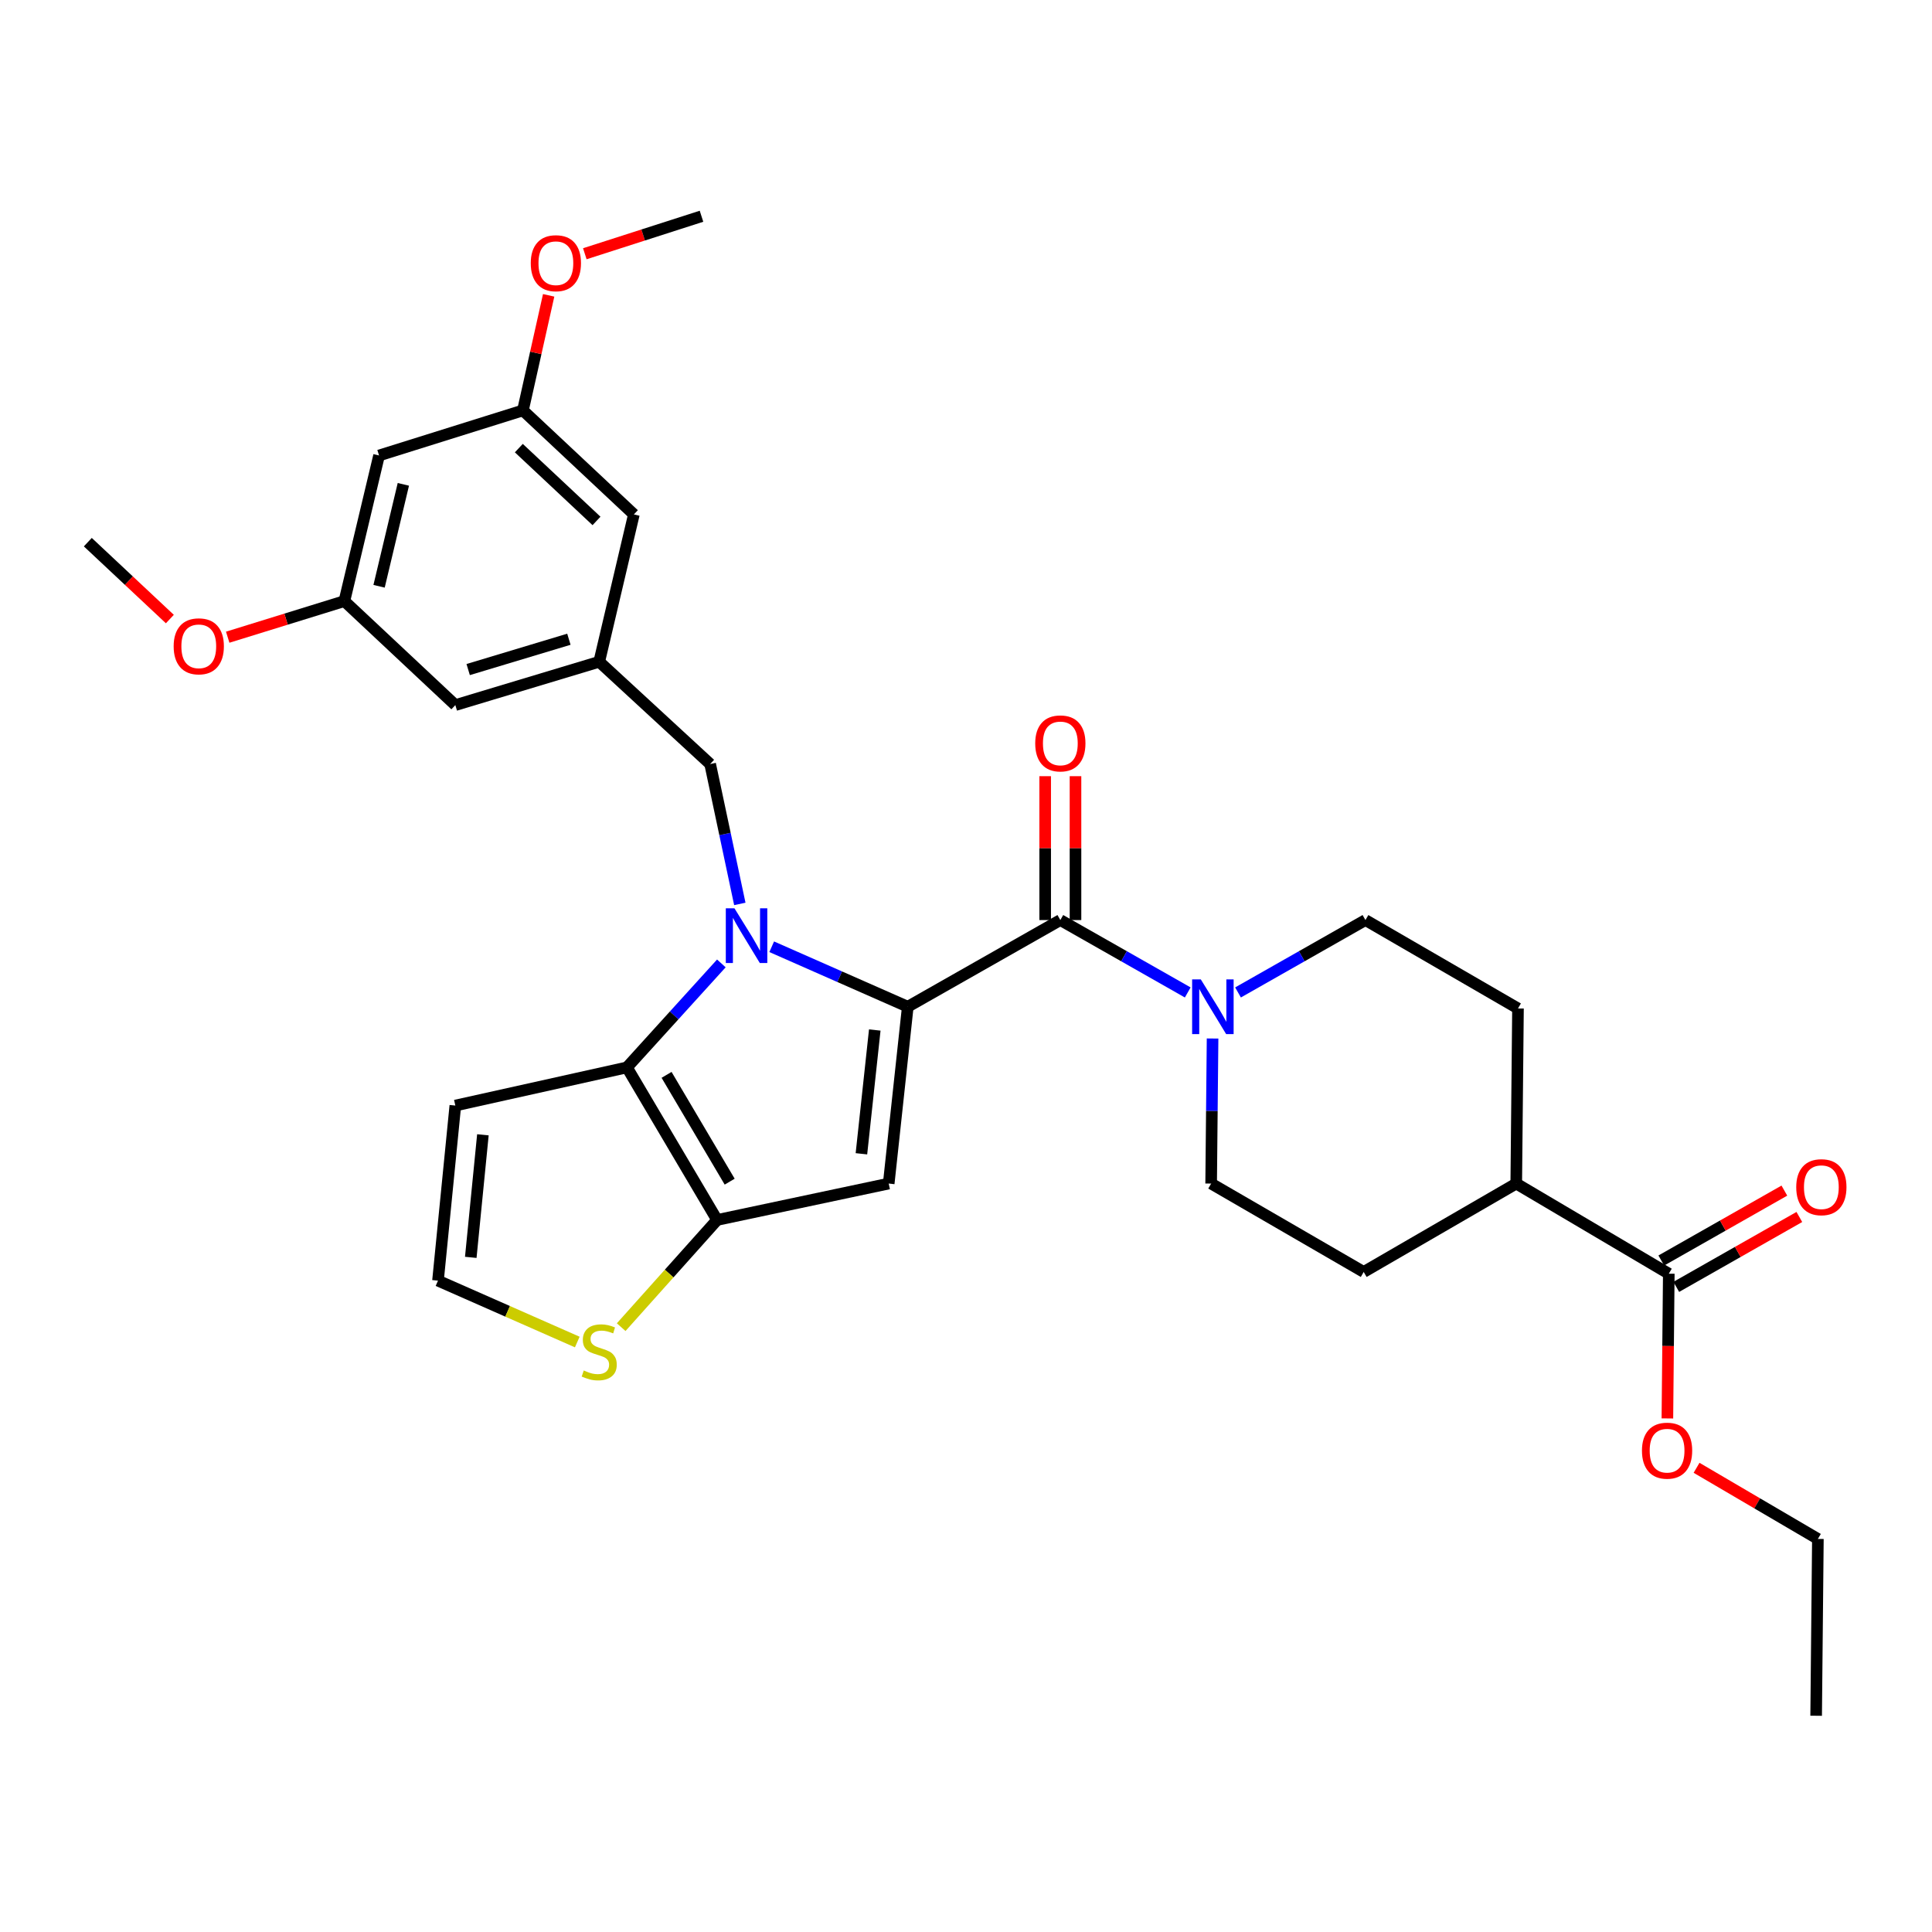 <?xml version='1.0' encoding='iso-8859-1'?>
<svg version='1.1' baseProfile='full'
              xmlns='http://www.w3.org/2000/svg'
                      xmlns:rdkit='http://www.rdkit.org/xml'
                      xmlns:xlink='http://www.w3.org/1999/xlink'
                  xml:space='preserve'
width='1000px' height='1000px' viewBox='0 0 1000 1000'>
<!-- END OF HEADER -->
<rect style='opacity:1.0;fill:#FFFFFF;stroke:none' width='1000' height='1000' x='0' y='0'> </rect>
<path class='bond-0' d='M 706.749,476.224 L 785.706,521.98' style='fill:none;fill-rule:evenodd;stroke:#000000;stroke-width:6px;stroke-linecap:butt;stroke-linejoin:miter;stroke-opacity:1' />
<path class='bond-1' d='M 706.749,476.224 L 673.772,494.958' style='fill:none;fill-rule:evenodd;stroke:#000000;stroke-width:6px;stroke-linecap:butt;stroke-linejoin:miter;stroke-opacity:1' />
<path class='bond-1' d='M 673.772,494.958 L 640.795,513.691' style='fill:none;fill-rule:evenodd;stroke:#0000FF;stroke-width:6px;stroke-linecap:butt;stroke-linejoin:miter;stroke-opacity:1' />
<path class='bond-2' d='M 548.828,476.224 L 581.801,494.957' style='fill:none;fill-rule:evenodd;stroke:#000000;stroke-width:6px;stroke-linecap:butt;stroke-linejoin:miter;stroke-opacity:1' />
<path class='bond-2' d='M 581.801,494.957 L 614.774,513.69' style='fill:none;fill-rule:evenodd;stroke:#0000FF;stroke-width:6px;stroke-linecap:butt;stroke-linejoin:miter;stroke-opacity:1' />
<path class='bond-3' d='M 556.675,476.224 L 556.675,438.988' style='fill:none;fill-rule:evenodd;stroke:#000000;stroke-width:6px;stroke-linecap:butt;stroke-linejoin:miter;stroke-opacity:1' />
<path class='bond-3' d='M 556.675,438.988 L 556.675,401.752' style='fill:none;fill-rule:evenodd;stroke:#FF0000;stroke-width:6px;stroke-linecap:butt;stroke-linejoin:miter;stroke-opacity:1' />
<path class='bond-3' d='M 540.981,476.224 L 540.981,438.988' style='fill:none;fill-rule:evenodd;stroke:#000000;stroke-width:6px;stroke-linecap:butt;stroke-linejoin:miter;stroke-opacity:1' />
<path class='bond-3' d='M 540.981,438.988 L 540.981,401.752' style='fill:none;fill-rule:evenodd;stroke:#FF0000;stroke-width:6px;stroke-linecap:butt;stroke-linejoin:miter;stroke-opacity:1' />
<path class='bond-4' d='M 548.828,476.224 L 469.863,521.082' style='fill:none;fill-rule:evenodd;stroke:#000000;stroke-width:6px;stroke-linecap:butt;stroke-linejoin:miter;stroke-opacity:1' />
<path class='bond-5' d='M 627.623,537.53 L 627.255,575.07' style='fill:none;fill-rule:evenodd;stroke:#0000FF;stroke-width:6px;stroke-linecap:butt;stroke-linejoin:miter;stroke-opacity:1' />
<path class='bond-5' d='M 627.255,575.07 L 626.886,612.611' style='fill:none;fill-rule:evenodd;stroke:#000000;stroke-width:6px;stroke-linecap:butt;stroke-linejoin:miter;stroke-opacity:1' />
<path class='bond-6' d='M 626.886,612.611 L 705.851,658.366' style='fill:none;fill-rule:evenodd;stroke:#000000;stroke-width:6px;stroke-linecap:butt;stroke-linejoin:miter;stroke-opacity:1' />
<path class='bond-7' d='M 373.374,498.663 L 348.939,525.575' style='fill:none;fill-rule:evenodd;stroke:#0000FF;stroke-width:6px;stroke-linecap:butt;stroke-linejoin:miter;stroke-opacity:1' />
<path class='bond-7' d='M 348.939,525.575 L 324.505,552.486' style='fill:none;fill-rule:evenodd;stroke:#000000;stroke-width:6px;stroke-linecap:butt;stroke-linejoin:miter;stroke-opacity:1' />
<path class='bond-8' d='M 399.436,490.037 L 434.649,505.559' style='fill:none;fill-rule:evenodd;stroke:#0000FF;stroke-width:6px;stroke-linecap:butt;stroke-linejoin:miter;stroke-opacity:1' />
<path class='bond-8' d='M 434.649,505.559 L 469.863,521.082' style='fill:none;fill-rule:evenodd;stroke:#000000;stroke-width:6px;stroke-linecap:butt;stroke-linejoin:miter;stroke-opacity:1' />
<path class='bond-9' d='M 382.931,467.868 L 375.253,431.67' style='fill:none;fill-rule:evenodd;stroke:#0000FF;stroke-width:6px;stroke-linecap:butt;stroke-linejoin:miter;stroke-opacity:1' />
<path class='bond-9' d='M 375.253,431.67 L 367.575,395.472' style='fill:none;fill-rule:evenodd;stroke:#000000;stroke-width:6px;stroke-linecap:butt;stroke-linejoin:miter;stroke-opacity:1' />
<path class='bond-10' d='M 459.993,612.611 L 371.167,631.452' style='fill:none;fill-rule:evenodd;stroke:#000000;stroke-width:6px;stroke-linecap:butt;stroke-linejoin:miter;stroke-opacity:1' />
<path class='bond-11' d='M 459.993,612.611 L 469.863,521.082' style='fill:none;fill-rule:evenodd;stroke:#000000;stroke-width:6px;stroke-linecap:butt;stroke-linejoin:miter;stroke-opacity:1' />
<path class='bond-11' d='M 445.87,597.199 L 452.779,533.129' style='fill:none;fill-rule:evenodd;stroke:#000000;stroke-width:6px;stroke-linecap:butt;stroke-linejoin:miter;stroke-opacity:1' />
<path class='bond-12' d='M 371.167,631.452 L 324.505,552.486' style='fill:none;fill-rule:evenodd;stroke:#000000;stroke-width:6px;stroke-linecap:butt;stroke-linejoin:miter;stroke-opacity:1' />
<path class='bond-12' d='M 377.679,611.623 L 345.015,556.347' style='fill:none;fill-rule:evenodd;stroke:#000000;stroke-width:6px;stroke-linecap:butt;stroke-linejoin:miter;stroke-opacity:1' />
<path class='bond-13' d='M 371.167,631.452 L 346.344,659.194' style='fill:none;fill-rule:evenodd;stroke:#000000;stroke-width:6px;stroke-linecap:butt;stroke-linejoin:miter;stroke-opacity:1' />
<path class='bond-13' d='M 346.344,659.194 L 321.521,686.936' style='fill:none;fill-rule:evenodd;stroke:#CCCC00;stroke-width:6px;stroke-linecap:butt;stroke-linejoin:miter;stroke-opacity:1' />
<path class='bond-14' d='M 324.505,552.486 L 235.679,572.234' style='fill:none;fill-rule:evenodd;stroke:#000000;stroke-width:6px;stroke-linecap:butt;stroke-linejoin:miter;stroke-opacity:1' />
<path class='bond-15' d='M 235.679,572.234 L 226.707,662.856' style='fill:none;fill-rule:evenodd;stroke:#000000;stroke-width:6px;stroke-linecap:butt;stroke-linejoin:miter;stroke-opacity:1' />
<path class='bond-15' d='M 249.95,587.374 L 243.67,650.809' style='fill:none;fill-rule:evenodd;stroke:#000000;stroke-width:6px;stroke-linecap:butt;stroke-linejoin:miter;stroke-opacity:1' />
<path class='bond-16' d='M 226.707,662.856 L 262.751,678.745' style='fill:none;fill-rule:evenodd;stroke:#000000;stroke-width:6px;stroke-linecap:butt;stroke-linejoin:miter;stroke-opacity:1' />
<path class='bond-16' d='M 262.751,678.745 L 298.794,694.633' style='fill:none;fill-rule:evenodd;stroke:#CCCC00;stroke-width:6px;stroke-linecap:butt;stroke-linejoin:miter;stroke-opacity:1' />
<path class='bond-17' d='M 196.201,235.754 L 178.249,311.127' style='fill:none;fill-rule:evenodd;stroke:#000000;stroke-width:6px;stroke-linecap:butt;stroke-linejoin:miter;stroke-opacity:1' />
<path class='bond-17' d='M 208.774,250.696 L 196.208,303.457' style='fill:none;fill-rule:evenodd;stroke:#000000;stroke-width:6px;stroke-linecap:butt;stroke-linejoin:miter;stroke-opacity:1' />
<path class='bond-18' d='M 196.201,235.754 L 270.667,212.423' style='fill:none;fill-rule:evenodd;stroke:#000000;stroke-width:6px;stroke-linecap:butt;stroke-linejoin:miter;stroke-opacity:1' />
<path class='bond-19' d='M 367.575,395.472 L 310.154,342.532' style='fill:none;fill-rule:evenodd;stroke:#000000;stroke-width:6px;stroke-linecap:butt;stroke-linejoin:miter;stroke-opacity:1' />
<path class='bond-20' d='M 178.249,311.127 L 235.679,364.956' style='fill:none;fill-rule:evenodd;stroke:#000000;stroke-width:6px;stroke-linecap:butt;stroke-linejoin:miter;stroke-opacity:1' />
<path class='bond-21' d='M 178.249,311.127 L 148.053,320.472' style='fill:none;fill-rule:evenodd;stroke:#000000;stroke-width:6px;stroke-linecap:butt;stroke-linejoin:miter;stroke-opacity:1' />
<path class='bond-21' d='M 148.053,320.472 L 117.857,329.816' style='fill:none;fill-rule:evenodd;stroke:#FF0000;stroke-width:6px;stroke-linecap:butt;stroke-linejoin:miter;stroke-opacity:1' />
<path class='bond-22' d='M 270.667,212.423 L 328.097,266.261' style='fill:none;fill-rule:evenodd;stroke:#000000;stroke-width:6px;stroke-linecap:butt;stroke-linejoin:miter;stroke-opacity:1' />
<path class='bond-22' d='M 268.548,231.948 L 308.749,269.634' style='fill:none;fill-rule:evenodd;stroke:#000000;stroke-width:6px;stroke-linecap:butt;stroke-linejoin:miter;stroke-opacity:1' />
<path class='bond-23' d='M 270.667,212.423 L 277.325,182.644' style='fill:none;fill-rule:evenodd;stroke:#000000;stroke-width:6px;stroke-linecap:butt;stroke-linejoin:miter;stroke-opacity:1' />
<path class='bond-23' d='M 277.325,182.644 L 283.984,152.866' style='fill:none;fill-rule:evenodd;stroke:#FF0000;stroke-width:6px;stroke-linecap:butt;stroke-linejoin:miter;stroke-opacity:1' />
<path class='bond-24' d='M 310.154,342.532 L 328.097,266.261' style='fill:none;fill-rule:evenodd;stroke:#000000;stroke-width:6px;stroke-linecap:butt;stroke-linejoin:miter;stroke-opacity:1' />
<path class='bond-25' d='M 310.154,342.532 L 235.679,364.956' style='fill:none;fill-rule:evenodd;stroke:#000000;stroke-width:6px;stroke-linecap:butt;stroke-linejoin:miter;stroke-opacity:1' />
<path class='bond-25' d='M 294.458,330.868 L 242.325,346.565' style='fill:none;fill-rule:evenodd;stroke:#000000;stroke-width:6px;stroke-linecap:butt;stroke-linejoin:miter;stroke-opacity:1' />
<path class='bond-26' d='M 302.7,131.338 L 332.897,121.635' style='fill:none;fill-rule:evenodd;stroke:#FF0000;stroke-width:6px;stroke-linecap:butt;stroke-linejoin:miter;stroke-opacity:1' />
<path class='bond-26' d='M 332.897,121.635 L 363.094,111.931' style='fill:none;fill-rule:evenodd;stroke:#000000;stroke-width:6px;stroke-linecap:butt;stroke-linejoin:miter;stroke-opacity:1' />
<path class='bond-27' d='M 87.917,320.42 L 66.686,300.52' style='fill:none;fill-rule:evenodd;stroke:#FF0000;stroke-width:6px;stroke-linecap:butt;stroke-linejoin:miter;stroke-opacity:1' />
<path class='bond-27' d='M 66.686,300.52 L 45.455,280.62' style='fill:none;fill-rule:evenodd;stroke:#000000;stroke-width:6px;stroke-linecap:butt;stroke-linejoin:miter;stroke-opacity:1' />
<path class='bond-28' d='M 705.851,658.366 L 784.808,612.611' style='fill:none;fill-rule:evenodd;stroke:#000000;stroke-width:6px;stroke-linecap:butt;stroke-linejoin:miter;stroke-opacity:1' />
<path class='bond-29' d='M 784.808,612.611 L 785.706,521.98' style='fill:none;fill-rule:evenodd;stroke:#000000;stroke-width:6px;stroke-linecap:butt;stroke-linejoin:miter;stroke-opacity:1' />
<path class='bond-30' d='M 784.808,612.611 L 863.764,659.264' style='fill:none;fill-rule:evenodd;stroke:#000000;stroke-width:6px;stroke-linecap:butt;stroke-linejoin:miter;stroke-opacity:1' />
<path class='bond-31' d='M 863.764,659.264 L 863.4,696.72' style='fill:none;fill-rule:evenodd;stroke:#000000;stroke-width:6px;stroke-linecap:butt;stroke-linejoin:miter;stroke-opacity:1' />
<path class='bond-31' d='M 863.4,696.72 L 863.036,734.176' style='fill:none;fill-rule:evenodd;stroke:#FF0000;stroke-width:6px;stroke-linecap:butt;stroke-linejoin:miter;stroke-opacity:1' />
<path class='bond-32' d='M 867.64,666.087 L 899.487,647.996' style='fill:none;fill-rule:evenodd;stroke:#000000;stroke-width:6px;stroke-linecap:butt;stroke-linejoin:miter;stroke-opacity:1' />
<path class='bond-32' d='M 899.487,647.996 L 931.335,629.904' style='fill:none;fill-rule:evenodd;stroke:#FF0000;stroke-width:6px;stroke-linecap:butt;stroke-linejoin:miter;stroke-opacity:1' />
<path class='bond-32' d='M 859.888,652.441 L 891.736,634.35' style='fill:none;fill-rule:evenodd;stroke:#000000;stroke-width:6px;stroke-linecap:butt;stroke-linejoin:miter;stroke-opacity:1' />
<path class='bond-32' d='M 891.736,634.35 L 923.583,616.258' style='fill:none;fill-rule:evenodd;stroke:#FF0000;stroke-width:6px;stroke-linecap:butt;stroke-linejoin:miter;stroke-opacity:1' />
<path class='bond-33' d='M 878.137,759.732 L 909.535,778.14' style='fill:none;fill-rule:evenodd;stroke:#FF0000;stroke-width:6px;stroke-linecap:butt;stroke-linejoin:miter;stroke-opacity:1' />
<path class='bond-33' d='M 909.535,778.14 L 940.933,796.549' style='fill:none;fill-rule:evenodd;stroke:#000000;stroke-width:6px;stroke-linecap:butt;stroke-linejoin:miter;stroke-opacity:1' />
<path class='bond-34' d='M 940.933,796.549 L 940.035,888.069' style='fill:none;fill-rule:evenodd;stroke:#000000;stroke-width:6px;stroke-linecap:butt;stroke-linejoin:miter;stroke-opacity:1' />
<path  class='atom-2' d='M 621.524 506.922
L 630.804 521.922
Q 631.724 523.402, 633.204 526.082
Q 634.684 528.762, 634.764 528.922
L 634.764 506.922
L 638.524 506.922
L 638.524 535.242
L 634.644 535.242
L 624.684 518.842
Q 623.524 516.922, 622.284 514.722
Q 621.084 512.522, 620.724 511.842
L 620.724 535.242
L 617.044 535.242
L 617.044 506.922
L 621.524 506.922
' fill='#0000FF'/>
<path  class='atom-3' d='M 535.828 384.784
Q 535.828 377.984, 539.188 374.184
Q 542.548 370.384, 548.828 370.384
Q 555.108 370.384, 558.468 374.184
Q 561.828 377.984, 561.828 384.784
Q 561.828 391.664, 558.428 395.584
Q 555.028 399.464, 548.828 399.464
Q 542.588 399.464, 539.188 395.584
Q 535.828 391.704, 535.828 384.784
M 548.828 396.264
Q 553.148 396.264, 555.468 393.384
Q 557.828 390.464, 557.828 384.784
Q 557.828 379.224, 555.468 376.424
Q 553.148 373.584, 548.828 373.584
Q 544.508 373.584, 542.148 376.384
Q 539.828 379.184, 539.828 384.784
Q 539.828 390.504, 542.148 393.384
Q 544.508 396.264, 548.828 396.264
' fill='#FF0000'/>
<path  class='atom-5' d='M 380.156 470.138
L 389.436 485.138
Q 390.356 486.618, 391.836 489.298
Q 393.316 491.978, 393.396 492.138
L 393.396 470.138
L 397.156 470.138
L 397.156 498.458
L 393.276 498.458
L 383.316 482.058
Q 382.156 480.138, 380.916 477.938
Q 379.716 475.738, 379.356 475.058
L 379.356 498.458
L 375.676 498.458
L 375.676 470.138
L 380.156 470.138
' fill='#0000FF'/>
<path  class='atom-12' d='M 302.154 709.36
Q 302.474 709.48, 303.794 710.04
Q 305.114 710.6, 306.554 710.96
Q 308.034 711.28, 309.474 711.28
Q 312.154 711.28, 313.714 710
Q 315.274 708.68, 315.274 706.4
Q 315.274 704.84, 314.474 703.88
Q 313.714 702.92, 312.514 702.4
Q 311.314 701.88, 309.314 701.28
Q 306.794 700.52, 305.274 699.8
Q 303.794 699.08, 302.714 697.56
Q 301.674 696.04, 301.674 693.48
Q 301.674 689.92, 304.074 687.72
Q 306.514 685.52, 311.314 685.52
Q 314.594 685.52, 318.314 687.08
L 317.394 690.16
Q 313.994 688.76, 311.434 688.76
Q 308.674 688.76, 307.154 689.92
Q 305.634 691.04, 305.674 693
Q 305.674 694.52, 306.434 695.44
Q 307.234 696.36, 308.354 696.88
Q 309.514 697.4, 311.434 698
Q 313.994 698.8, 315.514 699.6
Q 317.034 700.4, 318.114 702.04
Q 319.234 703.64, 319.234 706.4
Q 319.234 710.32, 316.594 712.44
Q 313.994 714.52, 309.634 714.52
Q 307.114 714.52, 305.194 713.96
Q 303.314 713.44, 301.074 712.52
L 302.154 709.36
' fill='#CCCC00'/>
<path  class='atom-20' d='M 274.721 136.232
Q 274.721 129.432, 278.081 125.632
Q 281.441 121.832, 287.721 121.832
Q 294.001 121.832, 297.361 125.632
Q 300.721 129.432, 300.721 136.232
Q 300.721 143.112, 297.321 147.032
Q 293.921 150.912, 287.721 150.912
Q 281.481 150.912, 278.081 147.032
Q 274.721 143.152, 274.721 136.232
M 287.721 147.712
Q 292.041 147.712, 294.361 144.832
Q 296.721 141.912, 296.721 136.232
Q 296.721 130.672, 294.361 127.872
Q 292.041 125.032, 287.721 125.032
Q 283.401 125.032, 281.041 127.832
Q 278.721 130.632, 278.721 136.232
Q 278.721 141.952, 281.041 144.832
Q 283.401 147.712, 287.721 147.712
' fill='#FF0000'/>
<path  class='atom-21' d='M 89.885 334.53
Q 89.885 327.73, 93.245 323.93
Q 96.605 320.13, 102.885 320.13
Q 109.165 320.13, 112.525 323.93
Q 115.885 327.73, 115.885 334.53
Q 115.885 341.41, 112.485 345.33
Q 109.085 349.21, 102.885 349.21
Q 96.644 349.21, 93.245 345.33
Q 89.885 341.45, 89.885 334.53
M 102.885 346.01
Q 107.205 346.01, 109.525 343.13
Q 111.885 340.21, 111.885 334.53
Q 111.885 328.97, 109.525 326.17
Q 107.205 323.33, 102.885 323.33
Q 98.564 323.33, 96.204 326.13
Q 93.885 328.93, 93.885 334.53
Q 93.885 340.25, 96.204 343.13
Q 98.564 346.01, 102.885 346.01
' fill='#FF0000'/>
<path  class='atom-28' d='M 849.875 750.864
Q 849.875 744.064, 853.235 740.264
Q 856.595 736.464, 862.875 736.464
Q 869.155 736.464, 872.515 740.264
Q 875.875 744.064, 875.875 750.864
Q 875.875 757.744, 872.475 761.664
Q 869.075 765.544, 862.875 765.544
Q 856.635 765.544, 853.235 761.664
Q 849.875 757.784, 849.875 750.864
M 862.875 762.344
Q 867.195 762.344, 869.515 759.464
Q 871.875 756.544, 871.875 750.864
Q 871.875 745.304, 869.515 742.504
Q 867.195 739.664, 862.875 739.664
Q 858.555 739.664, 856.195 742.464
Q 853.875 745.264, 853.875 750.864
Q 853.875 756.584, 856.195 759.464
Q 858.555 762.344, 862.875 762.344
' fill='#FF0000'/>
<path  class='atom-29' d='M 929.729 614.487
Q 929.729 607.687, 933.089 603.887
Q 936.449 600.087, 942.729 600.087
Q 949.009 600.087, 952.369 603.887
Q 955.729 607.687, 955.729 614.487
Q 955.729 621.367, 952.329 625.287
Q 948.929 629.167, 942.729 629.167
Q 936.489 629.167, 933.089 625.287
Q 929.729 621.407, 929.729 614.487
M 942.729 625.967
Q 947.049 625.967, 949.369 623.087
Q 951.729 620.167, 951.729 614.487
Q 951.729 608.927, 949.369 606.127
Q 947.049 603.287, 942.729 603.287
Q 938.409 603.287, 936.049 606.087
Q 933.729 608.887, 933.729 614.487
Q 933.729 620.207, 936.049 623.087
Q 938.409 625.967, 942.729 625.967
' fill='#FF0000'/>
</svg>
